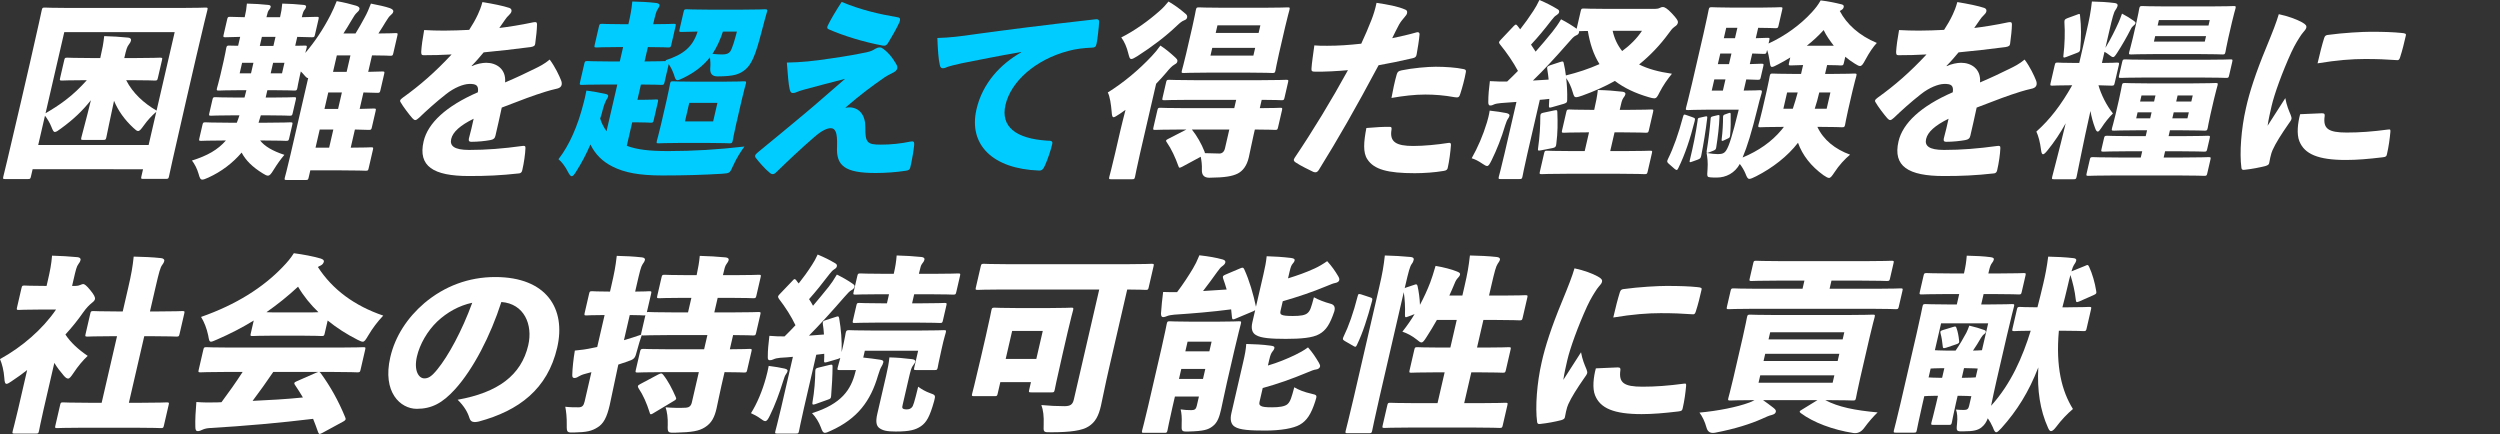 <?xml version="1.0" encoding="UTF-8"?><svg id="_レイヤー_1" xmlns="http://www.w3.org/2000/svg" width="186.972mm" height="32.456mm" viewBox="0 0 529.999 92.001"><rect x="0" y="0" width="529.999" height="92.001" fill="#333333" stroke="none"/><path d="M6.916,35.876l-.352,1.523c-.12.522-.17.561-.691.561H1.144c-.521,0-.552-.04-.432-.561.065-.28.839-3.287,3.763-15.953l1.833-7.937c1.841-7.977,2.474-11.063,2.539-11.344.12-.521.17-.561.691-.561.281,0,1.545.08,5.112.08h23.729c3.608,0,4.829-.08,5.149-.08.521,0,.552.04.432.561-.056.241-.857,3.367-2.338,9.781l-2.184,9.46c-2.924,12.667-3.548,15.714-3.603,15.954-.12.521-.169.562-.691.562h-4.77c-.481,0-.512-.04-.392-.562l.342-1.483H6.916ZM17.65,29.663c-.481,0-.512-.04-.392-.562.25-1.082.993-3.608,2.014-7.857-1.751,2.205-3.66,4.048-6.309,5.973-.681.521-1.058.761-1.339.761s-.438-.36-.743-1.122c-.357-.882-.854-1.684-1.347-2.325l-1.434,6.213h23.408l1.629-7.055c-1.005.882-1.86,1.804-2.63,2.887-.586.801-.879,1.202-1.24,1.202-.24,0-.546-.241-1.005-.681-1.816-1.684-3.185-3.568-4.088-5.732-.95,4.289-1.367,6.614-1.626,7.736-.12.521-.169.562-.691.562h-4.209ZM28.791,12.306c3.608,0,4.829-.08,5.109-.08.521,0,.552.04.441.521l-.87,3.768c-.12.521-.169.562-.691.562-.281,0-1.465-.08-5.072-.08h-.962c1.405,2.765,3.761,4.89,6.446,6.453l3.841-16.635H13.626l-3.97,17.196c1.437-.842,2.843-1.724,4.206-2.766,1.699-1.282,3.145-2.686,4.548-4.249h-.12c-3.608,0-4.829.08-5.109.08-.521,0-.552-.04-.432-.562l.87-3.768c.111-.481.16-.521.681-.521.281,0,1.465.08,5.072.08h1.884c.463-2.004.654-3.006.833-4.65,1.835.04,3.37.16,5.096.32.472.04.648.321.593.561-.093.401-.22.601-.503.962-.342.441-.503.962-.91,2.726l-.018.08h2.445Z" fill="#fff" stroke-width="0"/><path d="M50.911,7.817c-2.054.04-2.864.08-3.105.08-.481,0-.512-.04-.392-.562l.74-3.207c.12-.521.169-.561.651-.561.241,0,1.033.04,3.068.08.268-1.162.376-1.804.466-2.886,1.554.04,3.139.12,4.544.281.392.04.555.2.5.441-.055.241-.173.401-.339.601-.216.241-.33.561-.561,1.563h2.886c.268-1.162.367-1.764.466-2.886,1.554.04,3.138.12,4.544.281.432.04.555.2.499.441-.055.241-.182.441-.348.642-.166.2-.321.521-.552,1.523,2.094-.04,2.905-.08,3.145-.08.481,0,.512.04.392.561l-.74,3.207c-.12.521-.169.562-.651.562-.24,0-1.033-.04-3.108-.08l-.435,1.884c1.242,0,1.773-.04,1.973-.04.521,0,.552.04.432.561-.028.12-.141.441-.271,1.002,2.029-2.365,3.811-5.05,5.338-8.016.444-.882.916-1.884,1.326-2.967,1.428.241,3.059.641,4.107.962.484.16.799.36.715.721-.074.32-.231.481-.586.801-.306.281-.549.641-1.209,1.764-.475.842-1.039,1.724-1.604,2.606h2.566c.709-1.163,1.311-2.205,1.949-3.407.475-.842.907-1.844,1.317-2.926,1.609.32,2.987.601,4.026.962.475.2.789.401.706.761-.074.321-.271.481-.576.761-.296.241-.598.681-1.113,1.523-.389.641-.845,1.403-1.459,2.325h.08c2.485,0,3.266-.08,3.506-.08.521,0,.551.04.431.561l-.851,3.688c-.12.521-.169.561-.691.561-.241,0-.984-.08-3.469-.08h-.361l-.805,3.488c1.934-.04,2.744-.08,2.945-.08.522,0,.552.04.432.561l-.787,3.407c-.12.521-.169.562-.691.562-.2,0-.992-.04-2.907-.081l-.805,3.487c1.934-.04,2.744-.08,2.945-.08.521,0,.552.04.432.562l-.787,3.407c-.12.521-.169.561-.691.561-.2,0-.993-.04-2.908-.08l-.888,3.848c2.966,0,4.067-.08,4.307-.08.481,0,.512.04.401.521l-.907,3.928c-.111.482-.16.521-.641.521-.281,0-1.585-.08-5.392-.08h-6.334l-.342,1.483c-.12.521-.169.561-.651.561h-3.968c-.521,0-.551-.04-.431-.561.055-.241.394-1.363,1.19-4.81l3.748-16.234c-.249.04-.506-.241-.947-.762-.185-.241-.419-.441-.614-.641l-.185.802c-.379,1.643-.484,2.445-.54,2.686-.12.522-.169.561-.691.561-.28,0-1.384-.08-4.551-.08h-1.122l-.361,1.563h1.242c3.287,0,4.468-.08,4.708-.08.521,0,.552.04.432.562l-.657,2.846c-.111.481-.161.521-.681.521-.241,0-1.385-.08-4.671-.08h-1.403l-.481,1.563h1.804c3.447,0,4.668-.08,4.908-.08.522,0,.552.04.432.561l-.648,2.806c-.12.522-.169.562-.691.562-.241,0-1.425-.08-4.872-.08h-.601c.956,1.243,2.688,2.245,5.149,3.046-.706.802-1.536,1.964-2.304,3.207-.515.841-.799,1.203-1.2,1.203-.24,0-.604-.161-1.091-.481-2.21-1.363-3.61-2.766-4.473-4.409-1.922,2.244-4.302,4.048-7.034,5.291-.626.281-1.023.44-1.304.44-.401,0-.558-.36-.796-1.242-.311-1.082-.842-2.085-1.396-2.806,3.237-1.002,5.498-2.285,7.194-4.249h-.321c-3.407,0-4.628.08-4.908.08-.481,0-.512-.04-.392-.562l.648-2.806c.12-.521.17-.561.651-.561.28,0,1.464.08,4.871.08h1.764c.201-.521.401-1.042.562-1.563h-1.283c-3.287,0-4.427.08-4.708.08-.481,0-.512-.04-.401-.521l.657-2.846c.12-.521.169-.562.651-.562.281,0,1.384.08,4.671.08h1.483c.262-.962.336-1.283.401-1.563h-1.203c-3.167,0-4.308.08-4.588.08-.522,0-.552-.04-.432-.561.065-.281.32-1.042.7-2.686l.703-3.046c.379-1.643.475-2.405.54-2.686.12-.521.169-.561.691-.561.16,0,.672.04,1.835.04l.435-1.884ZM53.731,13.308h-2.405l-.518,2.245h2.405l.518-2.245ZM58.406,7.817h-2.886l-.444,1.924h2.886l.444-1.924ZM59.787,15.553l.518-2.245h-2.405l-.518,2.245h2.405ZM69.778,31.306l.889-3.848h-2.886l-.889,3.848h2.886ZM71.675,23.089l.805-3.487h-2.886l-.805,3.487h2.886ZM73.489,15.232l.805-3.488h-2.886l-.805,3.488h2.886Z" fill="#fff" stroke-width="0"/><path d="M100.02,14.03c.953-.481,2.251-.722,3.052-.722,2.164,0,4.264,1.323,4.008,4.169,2.177-.922,4.56-2.045,6.327-2.926.904-.441,1.986-.962,3.13-1.924,1.162,1.563,2.019,3.407,2.398,4.37.157.36.194.721.13,1.001-.083.361-.389.641-.857.762-.968.201-1.875.481-2.562.681-2.59.802-4.918,1.684-9.275,3.367-.441,2.084-.932,4.209-1.339,5.972-.12.521-.385.802-1.095.922-1.088.201-2.648.361-4.051.361-.401,0-.595-.201-.475-.722.318-1.203.765-2.966,1.003-4.169-2.849,1.403-4.416,2.805-4.758,4.289-.333,1.443.586,2.325,3.792,2.325,3.687,0,7.199-.281,11.297-.842.54-.08.672.04.651.481-.038,1.203-.321,3.127-.654,4.57-.071.481-.328.721-.657.762-3.99.441-6.903.561-10.671.561-7.576,0-10.822-2.085-9.61-7.336.898-3.888,4.777-7.496,11.505-10.421.222-1.483-.385-1.804-1.878-1.764-1.212.04-3.102.762-4.869,2.165-2.152,1.683-4.181,3.527-5.726,5.01-.355.32-.592.481-.792.481s-.373-.12-.629-.401c-.635-.722-1.961-2.445-2.5-3.407-.093-.12-.105-.241-.086-.321.047-.2.253-.401.589-.641,3.598-2.566,6.86-5.412,10.327-9.139-2.032.12-4.046.161-5.97.161-.401,0-.475-.201-.475-.722.068-1.163.296-2.846.623-4.61,1.384.08,2.778.12,4.221.12,1.804,0,3.626-.08,5.328-.16.691-1.082,1.274-2.044,1.832-3.247.309-.642.682-1.563.972-2.646,2.433.401,4.385.802,5.726,1.243.404.16.499.441.425.761-.055.241-.231.481-.487.722-.355.321-.58.601-.882,1.042-.419.601-.713,1.002-1.199,1.723,1.73-.2,4.597-.641,7.212-1.203.629-.12.762,0,.78.441-.018,1.123-.164,2.445-.383,4.089-.062.441-.259.601-.968.721-3.469.441-6.888.842-9.959,1.123-.882,1.042-1.548,1.844-2.541,2.846l.022.08Z" fill="#fff" stroke-width="0"/><path d="M132.879,30.906c2.14.802,4.671,1.122,8.76,1.122,5.291,0,10.616-.32,16.175-.962-.888,1.242-1.638,2.405-2.368,4.008-.741,1.643-.7,1.643-2.372,1.764-3.984.24-7.94.36-12.669.36-4.89,0-7.998-.601-10.547-1.884-2.084-1.042-3.657-2.565-4.689-4.69-.864,2.004-1.869,3.929-2.997,5.692-.398.681-.722,1.042-.962,1.042s-.456-.281-.736-.801c-.626-1.283-1.468-2.325-2.078-2.806,2.396-3.086,4.101-7.175,5.249-11.624.234-.842.447-1.764.675-2.927,1.326.161,2.825.441,3.932.682.533.12.746.24.672.561-.037.16-.124.36-.299.601-.185.28-.53,1.082-.756,1.884-.166.721-.382,1.483-.629,2.204.29,1.002.767,1.884,1.344,2.686l2.286-9.901h-2.766c-3.247,0-4.427.08-4.708.08-.521,0-.552-.04-.422-.601l.898-3.889c.12-.521.17-.561.691-.561.281,0,1.425.08,4.671.08h2.164l.703-3.046h-1.162c-3.086,0-4.187.08-4.428.08-.522,0-.552-.04-.432-.561l.898-3.888c.12-.521.169-.562.691-.562.241,0,1.304.08,4.391.08h1.162c.454-1.964.654-3.006.83-4.81,1.955.04,3.42.12,5.137.32.462.08.696.281.632.562-.056.24-.182.44-.367.721-.293.401-.481,1.042-.981,3.206,3.006,0,4.027-.08,4.307-.08.521,0,.552.04.432.562l-.897,3.888c-.12.521-.169.561-.691.561-.28,0-1.264-.08-4.27-.08l-.703,3.046c2.926,0,4.187-.08,4.588-.08l-.164-.16c3.815-1.243,5.779-2.806,6.818-6.093-2.294.04-3.145.08-3.385.08-.521,0-.552-.04-.432-.561l.851-3.688c.12-.521.17-.561.691-.561.281,0,1.384.08,4.631.08h7.135c3.367,0,4.508-.08,4.748-.08.521,0,.623.08.462.601-.274.842-.487,1.764-.731,2.646-1.175,4.57-1.937,7.175-3.041,8.658-.703.962-1.702,1.643-2.859,1.964-.897.241-2.128.361-3.851.361q-1.643,0-1.535-1.684c.074-.842.028-1.684-.055-2.365-1.409,1.764-3.176,3.167-5.529,4.329-.676.321-1.082.522-1.363.522-.401,0-.509-.401-.786-1.283-.296-.802-.651-1.523-1.073-2.124l-.879,3.808c-.13.561-.179.601-.7.601-.241,0-1.304-.08-4.31-.08l-.749,3.247h.922c1.844,0,2.744-.08,3.025-.08.481,0,.512.04.392.561l-.879,3.808c-.12.521-.17.561-.651.561-.281,0-1.144-.08-2.988-.08h-.922l-1.148,4.971ZM144.121,30.304c-3.086,0-4.147.08-4.428.08-.521,0-.552-.04-.432-.561.074-.321.385-1.323.886-3.488l1.175-5.091c.5-2.164.651-3.166.724-3.487.112-.481.16-.521.681-.521.281,0,1.304.08,4.391.08h6.093c3.126,0,4.187-.08,4.468-.08.521,0,.552.04.441.521-.065.281-.385,1.323-.885,3.487l-1.175,5.091c-.5,2.164-.661,3.207-.725,3.488-.12.521-.169.561-.691.561-.281,0-1.304-.08-4.431-.08h-6.093ZM151.189,25.735l.907-3.929h-5.973l-.907,3.929h5.973ZM153.259,6.694c-.54,1.643-1.221,3.207-2.214,4.73.823.08,1.535.12,2.096.12.842,0,1.369-.201,1.671-.641.419-.601.965-2.445,1.412-4.209h-2.966Z" fill="#0cf" stroke-width="0"/><path d="M175.905,12.426c3.687-.521,5.994-.961,8.06-1.403.638-.16.987-.281,1.6-.681.367-.201.586-.281.987-.281.281,0,.422.08.799.36.955.722,1.776,1.684,2.522,2.967.33.481.407.842.342,1.122-.093.401-.438.682-1.024.962-.537.24-1.19.641-1.656.922-2.819,1.964-5.041,3.607-8.344,6.453.419-.08.86-.08,1.1-.08,1.896.12,3.188,1.643,3.157,4.209-.037,3.287.431,3.687,3.277,3.687,2.245,0,4.344-.241,6.24-.641.759-.16.873.04.845.681-.08,1.042-.46,3.207-.811,4.73-.111.481-.318.681-.938.761-2.078.321-4.36.481-6.444.481-6.493,0-8.387-1.523-8.163-5.612.112-3.087-.385-3.888-1.347-3.888-.801,0-1.973.561-3.481,1.884-2.603,2.245-5.467,4.93-8.104,7.496-.216.24-.484.36-.724.36-.16,0-.342-.08-.515-.201-1.119-.882-2.473-2.485-3.089-3.287-.093-.12-.136-.281-.099-.441.047-.2.213-.401.558-.681,3.315-2.726,6.226-5.091,9.658-7.977,2.377-1.964,4.9-4.209,8.852-7.616-3.231.802-5.633,1.483-8.534,2.245-.808.201-1.295.401-1.603.521-.357.16-.577.24-.977.24s-.549-.401-.648-.841c-.241-1.043-.401-3.127-.588-5.612,2.935-.04,5.686-.32,9.093-.842ZM190.428,3.688c.423.08.5.441.231,1.082-.703,1.483-1.644,3.127-2.412,4.369-.253.401-.549.641-1.123.521-4.073-.761-8.336-2.085-11.429-3.447-.333-.12-.398-.361-.225-.762.693-1.443,1.918-3.447,2.97-5.051,4.02,1.684,7.785,2.565,11.987,3.287Z" fill="#0cf" stroke-width="0"/><path d="M216.512,11.023c-5.173.882-8.966,1.683-12.7,2.405-1.736.401-2.244.521-2.852.722-.447.2-.755.32-1.076.32-.281,0-.564-.161-.645-.681-.305-1.283-.425-3.367-.52-5.732,2.624-.08,4.684-.321,7.961-.802,6.087-.842,14.473-1.924,25.582-3.167.62-.08.756.201.753.561-.083,1.403-.315,3.447-.543,4.61-.117.681-.435.842-1.037.842-1.702.08-3.262.24-4.887.681-7.04,1.844-12.241,6.493-13.389,11.464-1.055,4.57,2.121,7.135,8.873,7.576.762,0,1.234.04,1.026.761-.324,1.403-1.036,3.447-1.585,4.61-.309.641-.552,1.002-1.224.962-9.777-.361-14.975-5.452-13.235-12.988,1.286-5.572,5.147-9.621,9.479-12.066l.018-.08Z" fill="#0cf" stroke-width="0"/><path d="M241.675,32.589c-.703,3.046-.984,4.61-1.039,4.85-.12.521-.169.561-.651.561h-4.369c-.521,0-.552-.04-.432-.561.065-.281.497-1.804,1.199-4.85l1.129-4.89c.277-1.203.706-2.886,1.098-4.409-.435.321-.91.641-1.335.922-.613.401-.99.641-1.19.641-.28,0-.358-.361-.413-1.163-.13-1.523-.373-3.247-.82-4.089,3.367-2.084,6.601-4.81,9.312-7.696.58-.601,1.246-1.403,1.841-2.245,1.116.722,2.155,1.603,3.115,2.485.357.361.561.522.478.882-.074.321-.173.401-.639.681-.505.281-1.095.922-1.711,1.684-.656.762-1.363,1.563-2.15,2.365l-3.424,14.831ZM251.196,2.806c.376.281.561.521.468.922-.065.281-.262.441-.57.562-.528.2-.922.521-1.641,1.203-2.214,2.124-5.137,4.369-8.335,6.413-.654.401-1.021.601-1.261.601-.361,0-.437-.361-.653-1.163-.306-1.282-.82-2.525-1.498-3.407,2.809-1.403,5.834-3.568,8.159-5.652.749-.642,1.298-1.283,1.856-1.964,1.307.761,2.373,1.523,3.475,2.485ZM250.435,27.458c-3.848,0-5.229.08-5.51.08-.481,0-.512-.04-.392-.561l.824-3.568c.12-.521.169-.561.651-.561.281,0,1.625.08,5.473.08h10.181l.407-1.764h-9.7c-3.808,0-5.189.08-5.47.08-.521,0-.551-.04-.431-.561l.749-3.247c.111-.481.16-.521.681-.521.281,0,1.625.081,5.433.081h13.869c3.808,0,5.189-.081,5.47-.081.481,0,.512.04.401.521l-.749,3.247c-.12.521-.169.561-.651.561-.241,0-1.304-.08-4.19-.08l-.407,1.764c2.926,0,4.067-.08,4.308-.08.48,0,.511.04.391.561l-.824,3.568c-.12.521-.17.561-.651.561-.241,0-1.344-.08-4.271-.08l-.259,1.122c-.49,2.125-.651,3.167-1.021,4.77-.417,1.804-1.268,2.886-2.359,3.447-1.131.561-2.639.842-6.015.882q-1.644,0-1.576-1.683c.04-1.042-.076-1.924-.243-2.766l-3.938,2.125c-.268.12-.407.2-.527.2s-.213-.12-.278-.361c-.604-1.724-1.513-3.688-2.42-4.97-.155-.201-.206-.321-.188-.401.037-.16.175-.241.493-.401l3.821-1.964h-1.083ZM267.899,1.643c3.527,0,4.748-.08,5.069-.08.481,0,.512.04.392.562-.065.281-.404,1.402-.913,3.607l-1.296,5.612c-.509,2.205-.688,3.327-.743,3.568-.12.521-.169.562-.651.562-.32,0-1.505-.08-5.032-.08h-8.658c-3.528,0-4.789.08-5.069.08-.521,0-.552-.04-.432-.562.065-.281.395-1.363.904-3.568l1.296-5.612c.509-2.205.679-3.287.753-3.607.12-.521.169-.562.691-.562.281,0,1.505.08,5.032.08h8.658ZM252.679,27.458c1.027,1.283,2.032,3.007,2.685,4.69.053.12.074.201.086.32,1.154.04,2.347.08,3.068.08.561,0,1.005-.361,1.172-1.082l.925-4.008h-7.937ZM256.619,11.785h9.099l.379-1.644h-9.099l-.379,1.644ZM266.828,6.975l.371-1.603h-9.099l-.37,1.603h9.099Z" fill="#fff" stroke-width="0"/><path d="M300.324,6.855c.389-.12.663.08.619.441-.105,1.323-.385,2.886-.611,4.209-.08.521-.287.721-.876.842-2.793.641-4.73,1.042-7.197,1.483-4.943,9.259-8.502,15.473-12.653,22.167-.379.601-.74.601-1.184.441-.971-.481-2.6-1.243-3.746-2.005-.385-.241-.521-.521-.219-.962,3.966-5.893,7.716-12.066,11.309-18.599-2.091.201-5.094.361-6.968.321-.641,0-.814-.12-.764-.682.068-1.162.398-3.287.608-4.89.824.081,1.545.081,2.747.081,2.405,0,4.646-.161,7.196-.441.799-1.724,1.48-3.287,2.168-5.051.392-1.002.799-2.245,1.073-3.608,2.362.36,4.483.722,6.12,1.443.404.161.41.481.336.802-.047.201-.231.481-.497.762-.45.561-.765.882-1.163,1.563-.552,1.002-.956,1.884-1.477,2.926,1.557-.32,3.672-.802,5.177-1.242ZM294.695,26.897c.32,0,.354.201.302.601-.441,2.605,1.008,3.447,4.616,3.447,2.285,0,5.115-.281,7.403-.641.379-.08.601,0,.589.401-.102,1.483-.374,3.528-.67,4.81-.062.441-.309.642-.888.722-1.878.321-4.159.481-6.124.481-5.772,0-8.633-.802-10.026-2.926-.99-1.443-.783-3.727-.227-6.654,1.761-.16,3.752-.28,5.026-.241ZM296.087,15.833c.179-.601.336-.761,1.055-.922,2.316-.481,5.467-.761,7.231-.761,2.004,0,4.332.16,5.822.481.382.08.693.12.545.762-.216,1.283-.759,3.287-1.157,4.49-.216.762-.435.842-1.209.721-2.193-.401-4.239-.561-6.204-.561-2.244,0-4.674.281-7.181.722.309-1.684.676-3.448,1.098-4.931Z" fill="#fff" stroke-width="0"/><path d="M315.238,25.935c.216-.761.422-1.483.573-2.485,1.215.12,2.723.36,3.527.521.534.12.728.32.672.561-.046.2-.133.401-.367.721-.176.241-.318.681-.546,1.323-.762,2.605-1.813,5.251-2.865,7.375-.444.882-.648,1.242-.969,1.242-.24,0-.555-.201-1.042-.521-.762-.521-1.44-.882-2.226-1.122,1.289-2.285,2.394-4.81,3.242-7.616ZM350.853,1.884c.441,0,.78-.08,1.008-.2.228-.12.447-.201.688-.201.32,0,.928.321,1.859,1.323,1.095,1.162,1.385,1.643,1.301,2.004-.093.401-.25.561-.725.882-.425.281-.777.762-1.304,1.483-1.699,2.325-3.771,4.53-6.189,6.494,1.831.922,4.128,1.563,6.961,1.964-.891,1.082-1.837,2.405-2.639,3.968-.453.922-.648,1.243-1.129,1.243-.241,0-.623-.08-1.147-.241-2.892-.842-5.238-1.964-7.18-3.447-2.072,1.163-4.397,2.205-6.845,3.086-.657.241-1.086.361-1.366.361-.401,0-.497-.281-.721-1.042-.355-1.243-.792-2.125-1.39-3.007.169,1.523.249,3.086.209,4.649,0,.522-.139.601-.706.802l-2.531.722c-.558.16-.669.12-.629-.401.021-.441.052-.922.074-1.363-.7.08-1.36.16-2.01.201l-2.629,11.384c-.731,3.167-.983,4.61-1.039,4.85-.12.522-.169.561-.691.561h-3.928c-.481,0-.512-.04-.392-.561.065-.28.468-1.683,1.2-4.85l2.526-10.943c-1.06.081-2.161.161-3.262.241-.53.04-1.28.16-1.557.32-.277.16-.488.201-.768.201s-.407-.321-.385-.762c.003-1.403.127-2.806.337-4.409,1.424.08,2.537.12,3.669.08.768-.721,1.545-1.483,2.282-2.245-1.008-1.884-2.359-3.848-3.826-5.652-.154-.201-.206-.321-.169-.481.028-.121.185-.281.401-.522l2.652-2.806c.256-.241.364-.36.525-.36.08,0,.182.08.335.281l.555.721c.968-1.242,1.847-2.445,2.782-3.888.505-.802.826-1.323,1.298-2.325,1.354.561,2.609,1.203,3.734,1.884.395.201.508.401.435.722-.055.24-.253.401-.54.601-.376.24-.583.44-1.042,1.042-1.545,2.004-2.828,3.568-4.37,5.211.33.481.651,1.002.98,1.483,1.196-1.363,2.402-2.765,3.528-4.169.616-.761,1.271-1.683,1.862-2.686,1.255.641,2.341,1.323,3.305,2.004l.861-3.728c.12-.521.17-.561.651-.561.281,0,1.505.08,5.112.08h9.981ZM330.736,13.148c.607-.2.718-.16.799.36.176.802.342,1.644.428,2.486,2.423-.601,4.804-1.363,7.129-2.405-1.322-2.085-2.05-4.49-2.469-7.015-.641,0-1.243,0-1.893.04.061.08.043.16.015.281-.074.321-.271.481-.67.641-.447.2-.879.681-1.594,1.523-2.668,3.047-5.289,5.893-7.503,8.017,1.141-.08,2.233-.12,3.333-.201-.065-.762-.179-1.483-.293-2.204-.08-.521.019-.601.635-.842l2.081-.681ZM329.489,23.409c.589-.12.659-.08.669.401.083,2.245.092,4.289-.223,6.694-.049.562-.176.762-.764.882l-2.476.481c-.629.12-.7.08-.629-.401.371-2.646.472-4.65.482-6.774.009-.561.117-.681.666-.802l2.275-.481ZM341.368,32.028h3.086c3.728,0,5.029-.08,5.31-.08.521,0,.552.04.432.561l-.889,3.848c-.12.521-.17.561-.691.561-.281,0-1.545-.08-5.272-.08h-11.143c-3.768,0-5.069.08-5.31.08-.521,0-.552-.04-.432-.561l.889-3.848c.12-.521.169-.561.69-.561.241,0,1.505.08,5.273.08h2.646l.916-3.968h-.481c-3.367,0-4.548.08-4.789.08-.521,0-.552-.04-.432-.562l.879-3.808c.12-.521.169-.561.69-.561.241,0,1.385.08,4.752.08h.48l.018-.08c.342-1.483.608-2.806.753-4.129,1.915.04,3.41.16,5.207.36.472.04.697.281.641.522-.065.28-.191.481-.416.761-.352.481-.479,1.203-.71,2.205l-.083.36h1.804c3.367,0,4.548-.08,4.829-.08.521,0,.552.04.432.561l-.879,3.808c-.12.521-.169.562-.691.562-.281,0-1.424-.08-4.791-.08h-1.804l-.916,3.968ZM341.883,6.534c.351,1.603,1.019,3.046,2.016,4.289,1.69-1.242,3.145-2.686,4.197-4.289h-6.212Z" fill="#fff" stroke-width="0"/><path d="M358.816,24.853c.555.201.586.241.447.842-.941,3.728-2.011,6.975-3.457,9.941-.145.281-.212.401-.373.401-.08,0-.222-.08-.425-.241l-1.233-1.082c-.398-.36-.41-.481-.169-1.002,1.197-2.405,2.261-5.452,3.177-8.899.179-.601.219-.601.774-.401l1.261.441ZM386.909,15.673h1.363c3.367,0,4.548-.08,4.829-.08.521,0,.552.04.432.561-.065.281-.358,1.203-.803,3.127l-.925,4.008c-.444,1.924-.586,2.887-.641,3.127-.12.521-.17.562-.691.562-.281,0-1.424-.081-4.791-.081h-.4c1.285,2.766,3.758,4.73,6.936,5.893-1.085.882-2.371,2.285-3.306,3.728-.555.842-.839,1.203-1.159,1.203-.281,0-.595-.2-1.153-.561-2.682-1.924-4.501-4.289-5.423-6.895-2.229,2.886-5.4,5.331-8.853,7.095-.725.361-1.172.562-1.452.562-.361,0-.527-.321-.854-1.163-.284-.682-.718-1.403-1.181-2.004-1.046,1.924-2.911,2.886-4.876,2.886-.441,0-.882,0-1.313-.04-.744-.08-.783-.08-.654-1.684.111-1.523-.028-2.485-.197-3.487,1.045.16,1.788.24,2.39.24.962,0,1.409-.2,1.797-.841.564-.882,1.228-2.886,2.622-8.578h-6.654c-2.525,0-3.586.08-4.067.08-.521,0-.551-.04-.431-.561.074-.321.524-1.924,1.246-5.051l2.443-10.582c.722-3.126,1.021-4.77,1.086-5.051.12-.521.169-.561.691-.561.481,0,1.505.08,4.03.08h6.574c2.284,0,3.586-.08,3.866-.08.521,0,.552.04.432.561l-.768,3.327c-.12.521-.17.561-.691.561-.281,0-1.465-.08-3.629-.08l-.509,2.204c1.613-.04,2.223-.08,2.423-.08.522,0,.552.04.432.562l-.148.641c3.496-1.603,6.818-4.008,9.241-6.694.756-.842,1.206-1.403,1.807-2.445,1.638.2,3.015.481,4.455.842.302.08.506.24.432.561-.065.281-.191.481-.558.681l-.277.161c1.445,2.766,4.087,5.211,7.855,6.774-.737.761-1.585,2.004-2.427,3.568-.493.922-.746,1.323-1.147,1.323-.281,0-.595-.201-1.123-.521-.699-.441-1.39-.922-1.991-1.444l-.296,1.283c-.12.521-.169.562-.691.562-.241,0-.863-.08-2.867-.08l-.435,1.884ZM361.329,24.732c.598-.16.66-.08.589.401-.302,2.526-.76,5.371-1.262,7.897-.102.441-.179.601-.706.802l-1.224.441c-.527.2-.598.16-.487-.32.697-2.846,1.274-5.692,1.653-8.378.031-.481.049-.562.549-.641l.888-.201ZM363.999,24.452c.469-.12.549-.12.528.321-.062,2.004-.349,4.289-.68,6.413-.061.441-.13.562-.616.762l-.925.36c-.447.201-.558.16-.487-.32.376-2.325.663-4.61.824-6.694.022-.441.04-.521.509-.641l.848-.201ZM363.433,16.836l-.546,2.365h2.365l.546-2.365h-2.365ZM364.701,11.344l-.518,2.245h2.365l.518-2.245h-2.365ZM366.386,24.011c.438-.16.509-.121.515.2.028,1.443.027,3.007-.124,4.53-.043.36-.111.481-.509.641l-.854.401c-.358.161-.469.12-.426-.24.219-1.644.297-3.367.3-4.77q.003-.361.312-.481l.786-.281ZM368.324,5.893h-2.365l-.508,2.204h2.365l.508-2.204ZM382.254,13.789c-1.733.04-2.343.08-2.544.08-.521,0-.552-.04-.432-.562l.259-1.122c-.842.521-1.674,1.002-2.537,1.443-.685.361-1.091.562-1.332.562-.361,0-.389-.401-.527-1.363-.105-.761-.281-1.563-.524-2.244l-.074.321c-.111.481-.16.521-.681.521-.201,0-.792-.04-2.387-.08l-.519,2.245c1.613-.04,2.223-.081,2.424-.081.521,0,.552.04.432.562l-.537,2.325c-.111.481-.16.521-.681.521-.201,0-.792-.04-2.387-.08l-.546,2.365h.12c2.244,0,2.945-.08,3.225-.08.521,0,.582.08.462.601-.329,1.082-.648,2.285-.832,3.087-1.302,5.291-2.227,8.257-3.205,10.582,3.37-1.403,6.139-3.327,8.245-5.852.166-.2.333-.401.509-.641h-.161c-3.327,0-4.508.081-4.829.081-.481,0-.511-.04-.391-.562.065-.281.358-1.203.802-3.127l.925-4.008c.444-1.924.577-2.846.642-3.127.12-.521.169-.561.65-.561.321,0,1.465.08,4.792.08h1.203l.435-1.884ZM380.076,23.049c.389-1.163.728-2.285,1.037-3.448h-2.245l-.796,3.448h2.004ZM388.769,9.701c-.801-1.043-1.563-2.085-2.157-3.327-1.079,1.203-2.301,2.325-3.574,3.327h5.732ZM387.251,23.049l.796-3.448h-2.365c-.269,1.163-.568,2.285-.956,3.448h2.525Z" fill="#fff" stroke-width="0"/><path d="M412.7,14.03c.953-.481,2.251-.722,3.053-.722,2.164,0,4.264,1.323,4.008,4.169,2.177-.922,4.56-2.045,6.327-2.926.904-.441,1.985-.962,3.129-1.924,1.163,1.563,2.019,3.407,2.398,4.37.157.36.194.721.13,1.001-.083.361-.389.641-.858.762-.968.201-1.875.481-2.562.681-2.59.802-4.918,1.684-9.275,3.367-.442,2.084-.932,4.209-1.339,5.972-.12.521-.385.802-1.095.922-1.088.201-2.649.361-4.052.361-.401,0-.595-.201-.475-.722.318-1.203.765-2.966,1.003-4.169-2.849,1.403-4.415,2.805-4.758,4.289-.334,1.443.585,2.325,3.792,2.325,3.687,0,7.2-.281,11.297-.842.54-.08.673.04.651.481-.037,1.203-.32,3.127-.654,4.57-.071.481-.327.721-.657.762-3.99.441-6.903.561-10.671.561-7.576,0-10.822-2.085-9.61-7.336.897-3.888,4.777-7.496,11.505-10.421.222-1.483-.385-1.804-1.878-1.764-1.212.04-3.102.762-4.869,2.165-2.152,1.683-4.181,3.527-5.726,5.01-.355.32-.592.481-.792.481s-.373-.12-.629-.401c-.635-.722-1.961-2.445-2.5-3.407-.093-.12-.105-.241-.086-.321.046-.2.252-.401.589-.641,3.598-2.566,6.86-5.412,10.327-9.139-2.032.12-4.045.161-5.969.161-.401,0-.475-.201-.475-.722.068-1.163.296-2.846.623-4.61,1.384.08,2.778.12,4.22.12,1.804,0,3.626-.08,5.328-.16.691-1.082,1.274-2.044,1.832-3.247.309-.642.682-1.563.972-2.646,2.433.401,4.385.802,5.726,1.243.403.16.499.441.425.761-.056.241-.232.481-.487.722-.355.321-.58.601-.882,1.042-.419.601-.713,1.002-1.199,1.723,1.73-.2,4.597-.641,7.212-1.203.629-.12.762,0,.78.441-.018,1.123-.164,2.445-.383,4.089-.062.441-.259.601-.968.721-3.469.441-6.888.842-9.96,1.123-.882,1.042-1.548,1.844-2.541,2.846l.022.08Z" fill="#fff" stroke-width="0"/><path d="M442.313,6.774c.638-2.765.913-4.129,1.169-6.453,1.915.04,3.139.12,4.816.32.472.04.697.281.632.562-.083.36-.277.681-.454.922-.352.481-.614,1.443-1.336,4.57l-.796,3.447c1.156-1.884,2.159-3.968,2.822-5.451.173-.401.441-1.043.697-1.804.931.481,1.773,1.002,2.494,1.523.274.2.407.32.361.521-.047.2-.194.321-.392.481-.247.201-.404.361-.626.802-.811,1.603-1.819,3.367-2.881,5.01-.429.642-.605.882-.845.882-.2,0-.443-.161-.851-.482-.305-.24-.65-.481-.974-.641l-.546,2.365c2.125,0,2.904-.08,3.145-.08.521,0,.552.04.432.561l-.87,3.768c-.12.521-.17.562-.691.562-.241,0-.913-.04-2.747-.08.548,1.964,1.757,4.369,3.07,5.972-.826.802-1.786,2.004-2.418,3.007-.37.561-.595.842-.796.842-.24,0-.416-.281-.607-.842-.422-1.123-.745-2.325-.949-3.528-1.598,7.095-2.699,12.908-2.93,13.91-.12.521-.17.561-.691.561h-4.048c-.521,0-.552-.04-.432-.561.203-.882,1.533-5.772,2.85-11.304-1.104,2.004-2.399,3.968-3.907,5.812-.392.481-.697.761-.897.761s-.336-.281-.407-.842c-.225-1.804-.579-3.046-1.008-3.968,2.877-2.565,5.224-5.612,7.598-9.82h-.24c-2.766,0-3.666.08-3.947.08-.481,0-.512-.04-.392-.562l.87-3.768c.12-.521.169-.561.651-.561.281,0,1.144.08,3.91.08h.641l1.518-6.574ZM440.269,3.126c.616-.24.666-.281.706.241.252,2.205.258,4.61.033,6.975-.05.562-.157.681-.725.882l-2.198.842c-.617.241-.719.16-.638-.36.269-2.205.358-4.85.207-6.975-.009-.481.028-.641.645-.882l1.97-.722ZM453.253,27.619c-3.527,0-4.788.08-5.069.08-.521,0-.552-.04-.422-.601.065-.281.33-1.082.737-2.846l.74-3.207c.416-1.804.522-2.606.596-2.927.111-.481.16-.521.681-.521.281,0,1.505.081,5.032.081h9.058c3.527,0,4.789-.081,5.07-.081.521,0,.552.04.441.521-.065.281-.339,1.123-.756,2.927l-.741,3.207c-.407,1.764-.521,2.606-.576,2.846-.13.562-.179.601-.7.601-.281,0-1.505-.08-5.032-.08h-2.285l-.287,1.243h3.007c3.687,0,5.029-.081,5.269-.081.521,0,.552.04.432.562l-.519,2.244c-.12.522-.17.562-.691.562-.24,0-1.545-.08-5.232-.08h-3.007l-.305,1.322h4.008c3.808,0,5.189-.08,5.47-.08.521,0,.552.04.432.561l-.657,2.846c-.12.522-.169.561-.691.561-.281,0-1.625-.08-5.433-.08h-13.548c-3.808,0-5.189.08-5.47.08-.521,0-.552-.04-.432-.561l.657-2.846c.12-.521.169-.561.691-.561.281,0,1.625.08,5.433.08h4.689l.305-1.322h-2.926c-3.688,0-4.989.08-5.229.08-.561,0-.592-.04-.471-.562l.518-2.244c.12-.521.169-.562.731-.562.241,0,1.504.081,5.192.081h2.926l.287-1.243h-1.924ZM454.873,16.435c-3.608,0-4.949.08-5.189.08-.521,0-.552-.04-.432-.561l.648-2.806c.12-.521.17-.561.691-.561.241,0,1.545.08,5.152.08h11.704c3.768,0,5.109-.08,5.39-.08.481,0,.512.04.392.561l-.648,2.806c-.12.521-.169.561-.651.561-.281,0-1.584-.08-5.352-.08h-11.704ZM468.373,1.363c3.568,0,4.829-.08,5.149-.08.481,0,.512.04.392.561-.065.281-.33,1.082-.747,2.886l-.778,3.367c-.416,1.804-.521,2.606-.586,2.886-.12.521-.169.561-.651.561-.32,0-1.545-.08-5.112-.08h-9.059c-3.567,0-4.829.08-5.149.08-.521,0-.551-.04-.431-.561.065-.281.33-1.082.746-2.886l.778-3.367c.417-1.804.521-2.605.586-2.886.12-.521.169-.561.691-.561.32,0,1.545.08,5.112.08h9.059ZM452.874,25.093h2.966l.296-1.283h-2.966l-.296,1.283ZM456.664,21.526l.296-1.283h-2.966l-.296,1.283h2.966ZM456.631,8.819h10.782l.268-1.162h-10.782l-.268,1.162ZM468.201,5.412l.268-1.163h-10.782l-.268,1.163h10.782ZM460.826,23.81l-.296,1.283h3.206l.296-1.283h-3.206ZM464.856,20.243h-3.206l-.296,1.283h3.206l.296-1.283Z" fill="#fff" stroke-width="0"/><path d="M488.038,4.73c.851.482.987.762.894,1.163-.092.401-.537.761-1.064,1.483-.555.842-1.295,1.964-2.094,3.687-1.943,4.249-3.618,8.899-4.201,11.424-.306,1.323-.629,2.726-.843,4.169,1.138-1.804,2.005-3.127,3.756-5.853.281,1.564.752,2.646,1.141,3.568.096.281.222.601.166.842-.065.281-.299.601-.592,1.002-1.561,2.245-2.757,4.129-3.42,5.612-.164.36-.306.802-.481,1.563-.102.441-.182.962-.238,1.203-.065.281-.263.441-.78.601-1.236.32-2.914.641-4.434.802-.459.08-.623-.08-.669-.401-.431-3.167-.039-8.337.96-12.667.719-3.287,2.11-7.576,4.275-12.787,1.465-3.567,2.153-5.331,2.69-7.135,2.063.441,3.758,1.082,4.933,1.723ZM492.244,24.011c.561,0,.635.2.583.601-.371,2.646.718,3.487,4.686,3.487,2.726,0,5.498-.2,8.766-.641.5-.08.512.04.481.521-.133,1.444-.343,3.047-.722,4.69-.111.482-.219.601-.959.682-3.05.361-5.42.561-7.745.561-5.892,0-8.772-1.243-9.866-3.968-.62-1.483-.336-3.929.161-5.733l4.616-.2ZM492.712,8.097c.151-.481.339-.601.678-.681,3.478-.481,7.533-.681,9.216-.681,2.926,0,4.792.08,6.438.241.983.08,1.076.2.993.561-.352,1.523-.703,3.046-1.243,4.69-.142.441-.33.562-.641.521-2.288-.16-4.153-.241-6.759-.241-2.765,0-5.947.241-10.073.922.49-2.124.957-3.968,1.391-5.331Z" fill="#fff" stroke-width="0"/><path d="M9.243,86.79c-.648,2.806-.919,4.329-.975,4.57-.12.521-.17.562-.691.562H3.128c-.521,0-.552-.04-.432-.562.065-.281.487-1.764,1.135-4.57l1.925-8.338c-1.077.842-2.134,1.604-3.173,2.286-.573.401-.95.641-1.19.641-.321,0-.429-.401-.475-1.242-.111-1.603-.499-3.046-.919-4.008,4.681-2.566,9.038-6.334,11.884-10.503h-3.447c-3.126,0-4.147.08-4.428.08-.481,0-.512-.04-.392-.561l.935-4.049c.12-.521.17-.561.651-.561.281,0,1.264.08,4.391.08h.281l.25-1.082c.49-2.125.765-3.488.91-5.332,1.915.04,3.57.161,5.417.321.472.04.688.32.632.562-.083.36-.219.601-.444.882-.401.521-.558,1.203-1.039,3.287l-.315,1.363h.721c.401,0,.74-.08,1.008-.201.179-.08.488-.2.608-.2.281,0,.697.28,1.538,1.323.78.962,1.061,1.483.969,1.884-.047.2-.182.441-.617.761-.592.482-1.163,1.042-1.875,2.045-1.082,1.563-2.374,3.167-3.768,4.69,1.095,1.684,2.716,3.167,4.726,4.53-.965.882-2.072,2.204-2.997,3.607-.546.802-.839,1.203-1.159,1.203-.281,0-.555-.2-.934-.641-.758-.882-1.437-1.764-1.985-2.686l-2.276,9.861ZM27.323,85.387h2.686c3.727,0,5.069-.08,5.31-.08.521,0,.552.04.441.521l-1.018,4.409c-.111.482-.161.521-.681.521-.241,0-1.545-.08-5.273-.08h-11.303c-3.768,0-5.069.08-5.35.08-.481,0-.512-.04-.401-.521l1.018-4.409c.111-.482.161-.521.641-.521.281,0,1.545.08,5.312.08h2.846l3.258-14.11h-1.203c-3.527,0-4.789.08-5.029.08-.521,0-.552-.04-.432-.562l.99-4.289c.12-.521.169-.561.691-.561.24,0,1.464.08,4.991.08h1.203l1.156-5.01c.666-2.886.947-4.449,1.166-6.614,1.955.04,3.981.12,5.819.32.471.04.727.321.672.562-.083.36-.22.601-.444.882-.401.521-.673,1.523-1.413,4.729l-1.185,5.131h1.804c3.527,0,4.789-.08,5.029-.08.521,0,.552.04.432.561l-.99,4.289c-.12.521-.169.562-.691.562-.241,0-1.465-.08-4.992-.08h-1.804l-3.258,14.11Z" fill="#fff" stroke-width="0"/><path d="M68.29,91.801c-.268.12-.407.2-.528.2s-.212-.12-.317-.361c-.36-1.042-.709-1.964-1.066-2.846-6.928.842-14.501,1.523-22.098,1.964-.53.04-1.088.201-1.406.361-.317.16-.626.281-.946.281-.361,0-.506-.241-.518-.882-.049-1.523.055-3.367.219-5.291,1.616.12,2.858.12,4.391.08l.931-.04c1.563-2.085,3.056-4.209,4.487-6.414h-3.727c-3.607,0-4.909.081-5.149.081-.521,0-.552-.04-.432-.562l.972-4.209c.12-.521.169-.561.691-.561.241,0,1.505.08,5.112.08h22.888c3.648,0,4.908-.08,5.189-.08.521,0,.552.04.432.561l-.972,4.209c-.12.521-.169.562-.691.562-.281,0-1.505-.081-5.152-.081h-2.886c.111.04.204.161.327.321,1.976,2.726,3.687,5.733,5.148,9.3.188.401.102.601-.403.882l-4.493,2.445ZM68.838,70.676c-.12.521-.17.562-.691.562-.241,0-1.264-.08-4.391-.08h-5.772c-3.086,0-4.147.08-4.388.08-.521,0-.551-.04-.432-.562l.63-2.726c-2.476,1.523-5.066,2.846-7.74,4.009-.666.28-1.073.481-1.314.481-.401,0-.429-.401-.608-1.363-.308-1.443-.835-2.806-1.507-3.888,7.455-2.606,13.147-6.253,17.264-10.542,1.051-1.082,1.718-1.884,2.409-2.966,2.06.281,4.02.641,5.673,1.122.484.16.759.361.684.682-.065.28-.259.601-.666.802-.219.08-.407.2-.595.32,3.098,4.811,7.834,8.258,13.855,10.302-1.218,1.282-2.254,2.646-3.176,4.209-.583.962-.786,1.323-1.187,1.323-.24,0-.564-.161-1.069-.401-2.297-1.163-4.427-2.525-6.351-4.089l-.63,2.726ZM57.931,78.853c-1.403,2.085-2.877,4.129-4.382,6.133,3.525-.16,7.098-.36,10.669-.722-.519-.882-1.076-1.764-1.674-2.645-.123-.161-.176-.281-.148-.401.037-.161.225-.281.533-.401l4.104-1.804c.179-.08.308-.12.438-.161h-9.54ZM64.895,66.227c1.122,0,1.964,0,2.614-.04-1.674-1.603-3.141-3.407-4.322-5.411-2.097,1.964-4.357,3.768-6.701,5.411.632.04,1.514.04,2.636.04h5.772Z" fill="#fff" stroke-width="0"/><path d="M111.994,73.161c.999-4.329-.86-8.779-5.707-9.139-2.298,7.175-5.98,14.27-9.798,18.479-2.689,2.966-4.971,4.169-8.137,4.169-3.447,0-7.331-3.488-5.61-10.943,1.027-4.45,3.617-8.378,7.216-11.464,4.28-3.608,9.414-5.532,15.026-5.532,10.903,0,15.039,6.735,13.143,14.952-2.036,8.819-8.142,13.388-16.605,15.673-.339.08-.629.12-.869.12-.561,0-.947-.241-1.129-.842-.364-1.203-1.101-2.525-2.509-3.888,8.488-1.523,13.49-5.131,14.98-11.584ZM92.708,68.151c-2.106,2.004-3.725,4.85-4.317,7.415-.694,3.007.37,4.65,1.572,4.65.802,0,1.476-.32,2.769-1.924,2.291-2.806,5.196-8.097,7.386-14.11-2.824.601-5.362,2.045-7.41,3.969Z" fill="#fff" stroke-width="0"/><path d="M141.784,71.037c-3.808,0-5.149.08-5.43.08-.12,0-.16,0-.311-.04-.352,1.002-.682,2.085-.99,3.247-.429,1.684-.537,1.804-2.06,2.325-.607.2-1.255.401-1.912.641-.922,4.169-1.32,6.414-1.829,8.618-.593,2.565-1.308,3.928-2.566,4.69-1.178.762-2.326,1.042-4.9,1.082-1.572.04-1.653.04-1.634-1.603.031-1.523-.126-2.926-.314-3.848.974.12,1.936.12,2.778.12.802,0,1.116-.32,1.329-1.242l1.434-6.213c-.468.12-.897.241-1.325.36-.639.161-1.135.401-1.462.601-.287.201-.586.281-.826.281-.321,0-.475-.201-.444-.682.034-1.363.228-3.247.543-5.131,1.311-.12,2.51-.281,3.947-.601.249-.04.508-.12.798-.16l1.564-6.774c-2.686,0-3.546.08-3.826.08-.481,0-.512-.04-.392-.562l.925-4.008c.12-.521.169-.561.651-.561.281,0,1.104.08,3.789.08l.259-1.123c.638-2.766.913-4.128,1.17-6.453,1.914.04,3.499.12,5.337.32.472.04.697.281.641.522-.093.401-.309.641-.494.922-.37.562-.583,1.483-1.304,4.61l-.277,1.203c2.004,0,2.744-.08,2.944-.08.521,0,.552.04.432.561l-.898,3.888c.09-.04.21-.04.37-.04.281,0,1.585.08,5.393.08h2.966l.713-3.086h-1.683c-3.568,0-4.829.08-5.109.08-.521,0-.552-.04-.432-.561l.889-3.848c.12-.521.169-.561.691-.561.281,0,1.505.08,5.072.08h1.683c.349-1.683.531-2.645.663-4.088,1.915.04,3.691.16,5.458.32.512.04.737.281.672.561-.083.361-.299.601-.484.882-.293.401-.404.882-.737,2.325h2.405c3.608,0,4.868-.08,5.149-.08.521,0,.551.04.431.561l-.888,3.848c-.12.521-.169.561-.691.561-.281,0-1.505-.08-5.112-.08h-2.405l-.713,3.086h3.888c3.808,0,5.149-.08,5.43-.08.521,0,.552.04.432.561l-.888,3.849c-.12.521-.169.561-.691.561-.24,0-1.304-.08-4.19-.08l-.694,3.007c2.846,0,3.947-.08,4.147-.08.521,0,.552.04.432.562l-.898,3.888c-.12.521-.169.561-.691.561-.201,0-1.264-.08-4.11-.08l-.657,2.846c-.444,1.924-.762,3.648-1.04,4.85-.407,1.764-.993,3.086-2.489,4.008-1.218.762-2.646,1.042-6.191,1.123-1.613.04-1.733.04-1.665-1.644.053-1.443-.144-2.846-.462-3.728,1.495.12,2.969.161,4.351.08.61-.04,1.045-.361,1.212-1.083l1.49-6.453h-7.576c-3.768,0-5.109.08-5.35.08-.521,0-.552-.04-.432-.561l.889-3.849c.12-.521.179-.601.7-.601.241,0,1.545.08,5.313.08h7.576l.694-3.007h-8.177ZM132.275,72.119c1.205-.36,2.411-.721,3.635-1.162-.022-.08.006-.201.052-.401l.861-3.728c-.089.04-.209.04-.41.04s-.904-.08-2.907-.08l-1.231,5.331ZM139.578,79.375c.269-.121.447-.201.568-.201.16,0,.302.08.456.281,1.026,1.283,1.911,3.007,2.645,4.69.188.401.151.562-.444.882l-4.28,2.565c-.237.16-.416.24-.536.24s-.213-.12-.268-.401c-.629-1.964-1.332-3.607-2.373-5.171-.083-.16-.136-.281-.108-.401.037-.16.185-.281.502-.441l3.839-2.044Z" fill="#fff" stroke-width="0"/><path d="M162.388,80.056c.226-.802.392-1.523.574-2.485,1.246.161,2.522.361,3.358.562.533.12.688.32.641.521-.056.241-.142.441-.367.722-.166.2-.385.802-.574,1.443-.792,2.565-1.746,5.131-2.797,7.255-.385.802-.638,1.203-.999,1.203-.241,0-.555-.2-1.033-.561-.58-.441-1.44-.882-1.985-1.122,1.264-2.004,2.405-4.69,3.183-7.536ZM178.029,78.452c-.521,0-.552-.04-.432-.561.056-.241.179-.601.543-2.005-.139.08-.268.121-.487.201l-2.323.681c-.598.161-.659.08-.619-.441.022-.441.043-.882.025-1.323-.54.08-1.11.12-1.689.2l-2.61,11.304c-.731,3.166-.984,4.61-1.049,4.89-.111.481-.16.521-.681.521h-3.928c-.481,0-.512-.04-.401-.521.074-.321.478-1.724,1.209-4.89l2.508-10.863c-.86.08-1.721.16-2.652.201-.53.04-1.119.16-1.437.32-.318.161-.568.201-.848.201-.321,0-.416-.281-.386-.761-.006-1.363.13-2.646.337-4.41,1.295.12,2.217.12,3.219.12.778-.761,1.563-1.563,2.31-2.365-.888-1.884-2.128-3.808-3.514-5.612-.145-.241-.198-.361-.16-.521.028-.12.144-.281.352-.481l2.642-2.766c.226-.281.374-.401.534-.401.08,0,.182.08.336.281.154.201.299.441.493.641.959-1.203,1.955-2.565,2.841-3.968.429-.641.777-1.283,1.181-2.164,1.424.601,2.506,1.123,3.632,1.804.394.201.508.401.434.722-.055.24-.262.441-.54.601-.376.24-.592.481-1.042,1.042-1.554,2.045-2.846,3.648-4.308,5.291.299.441.589.922.839,1.403,1.156-1.363,2.272-2.726,3.34-4.048.567-.721,1.055-1.443,1.714-2.566,1.295.642,2.288,1.203,3.324,1.924.376.281.478.36.413.641-.074.32-.29.561-.608.721-.456.241-.789.641-1.545,1.483-2.677,3.087-5.307,5.973-7.5,8.178,1.261-.08,2.121-.16,3.182-.241-.055-.802-.12-1.563-.244-2.245-.04-.521.068-.641.626-.802l2.121-.681c.527-.201.638-.16.728.32.394,2.285.591,4.73.517,7.136l.435-1.884c.268-1.163.346-1.844.411-2.125.12-.521.188-.641.709-.641.281,0,1.545.08,5.193.08h9.66c3.648,0,4.949-.08,5.269-.08.481,0,.512.04.392.562-.056.24-.293.922-.506,1.844l-.352,1.523c-.713,3.086-.771,3.688-.836,3.968-.12.521-.169.561-.651.561h-3.888c-.521,0-.552-.04-.432-.561l.814-3.528h-11.303l-.333,1.443c1.255.12,2.42.281,3.505.441.583.08.827.24.753.561-.083.36-.238.681-.422.961-.185.281-.404.882-.706,1.844-1.561,5.371-4.314,9.139-9.997,11.705-.586.281-.983.441-1.264.441-.361,0-.567-.321-.854-1.163-.422-1.122-1.063-2.164-1.872-3.006,6.306-1.964,8.252-5.011,9.174-8.658.037-.161.074-.321.151-.482h-3.447ZM172.876,85.668c-.608.201-.709.12-.629-.401.407-2.285.589-4.81.595-6.574,0-.521.148-.642.697-.762l2.294-.562c.589-.12.67-.12.67.401-.007,1.764-.14,4.249-.303,6.173-.04.521-.139.601-.746.802l-2.578.922ZM188.475,62.378h-1.844c-3.688,0-4.989.08-5.229.08-.522,0-.552-.04-.432-.562l.778-3.367c.12-.521.169-.561.691-.561.241,0,1.505.08,5.193.08h1.844c.37-1.604.512-2.565.617-3.889,1.915.04,3.531.16,5.257.321.472.04.696.281.641.521-.083.361-.268.641-.484.882-.283.36-.367.721-.654,1.964l-.046.201h3.046c3.648,0,4.949-.08,5.229-.08.521,0,.552.04.432.561l-.778,3.367c-.12.521-.169.562-.69.562-.281,0-1.545-.08-5.193-.08h-3.046l-.444,1.924h1.924c3.447,0,4.668-.08,4.948-.08.481,0,.512.04.401.521l-.731,3.167c-.12.521-.169.561-.651.561-.281,0-1.465-.08-4.912-.08h-8.177c-3.487,0-4.668.08-4.948.08-.481,0-.512-.04-.392-.561l.731-3.167c.111-.481.16-.521.641-.521.281,0,1.425.08,4.912.08h.922l.444-1.924ZM191.377,85.748c-.102.441-.157.682.006.842.133.12.395.201.836.201.521,0,.839-.16,1.104-.441.265-.281.503-.962,1.329-4.369.753.561,1.643,1.043,2.421,1.323,1.261.44,1.292.481.965,1.724-.937,3.367-1.647,4.529-2.794,5.331-1.138.762-2.343,1.123-5.35,1.123-1.883,0-2.759-.201-3.512-.761-.61-.482-.767-1.363-.397-2.967l1.879-8.137c.37-1.603.562-2.606.688-3.849,1.674.04,3.05.161,4.686.361.552.04.867.24.802.521-.092.401-.33.561-.592,1.001-.262.441-.376.762-.848,2.806l-1.221,5.291Z" fill="#fff" stroke-width="0"/><path d="M212.068,81.018l-.564,2.445c-.112.481-.161.521-.681.521h-4.289c-.521,0-.552-.04-.441-.521.074-.32.432-1.523,1.857-7.696l1.027-4.449c.907-3.929,1.132-5.251,1.197-5.532.12-.521.169-.561.691-.561.32,0,1.425.08,4.631.08h6.935c3.206,0,4.347-.08,4.668-.08.481,0,.512.04.392.561-.055.241-.441,1.564-1.145,4.61l-1.11,4.81c-1.37,5.933-1.567,7.135-1.632,7.416-.12.521-.169.561-.651.561h-4.289c-.561,0-.592-.04-.472-.561l.37-1.604h-6.493ZM212.193,61.377c-3.407,0-4.627.08-4.868.08-.522,0-.552-.04-.441-.521l1.027-4.449c.12-.521.169-.562.691-.562.241,0,1.425.08,4.832.08h25.813c3.407,0,4.628-.08,4.868-.08.521,0,.552.04.432.562l-1.027,4.449c-.111.481-.16.521-.681.521-.2,0-1.184-.08-3.87-.08l-3.813,16.515c-.981,4.249-1.351,6.373-1.768,8.177-.472,2.045-1.147,3.407-2.603,4.329-1.326.882-3.894,1.242-7.943,1.242-1.643,0-1.653.04-1.584-1.643.068-1.684-.09-3.086-.49-4.129,1.646.16,3.352.241,4.875.241,1.242,0,1.758-.321,2.008-1.403l5.386-23.329h-20.844ZM219.7,76.087l1.369-5.932h-6.493l-1.369,5.932h6.493Z" fill="#fff" stroke-width="0"/><path d="M249.082,84.064l-.518,2.245c-.703,3.046-.994,4.65-1.049,4.89-.12.521-.17.561-.691.561h-4.289c-.481,0-.512-.04-.392-.561.065-.281.506-1.844,1.228-4.97l2.888-12.507c.722-3.126,1.012-4.73,1.085-5.051.12-.521.169-.561.651-.561.32,0,1.344.08,4.39.08h5.852c3.006,0,4.107-.08,4.388-.08.521,0,.551.04.431.561-.065.281-.58,2.165-1.348,5.491l-1.61,6.975c-.454,1.964-.892,4.208-1.216,5.611-.361,1.563-.737,2.846-1.844,3.648-.879.681-1.835,1.002-5.02,1.082-1.532.04-1.563,0-1.504-1.644.055-1.282-.012-2.205-.219-3.046.853.12,1.406.16,2.287.16.722,0,.978-.241,1.135-.922l.454-1.964h-5.091ZM266.097,65.746c-.099.08-.188.12-.327.2l-3.818,1.603c-.536.24-.737.24-.777-.281-.071-.562-.102-1.122-.173-1.684-3.968.521-8.3.882-12.043,1.122-.571.04-1.239.161-1.598.321-.308.12-.487.201-.767.201-.32,0-.465-.241-.465-.762.092-1.443.263-3.046.454-4.57.953.04,1.995.04,2.956.04,1.32-1.724,2.575-3.688,3.361-5.011.524-.882.824-1.483,1.369-2.806,2.069.241,3.457.481,4.927.882.414.12.648.321.574.641-.074.321-.33.561-.666.802-.287.201-.552.481-1.088,1.242-.829,1.163-1.943,2.686-2.97,4.009,1.671-.12,3.333-.201,5.005-.32-.216-.802-.481-1.564-.746-2.325-.13-.481-.061-.601.515-.842l3.111-1.322c.537-.241.678-.161.866.24,1.066,2.325,1.914,5.251,2.466,7.897l1.582-6.854c.379-1.644.562-2.606.688-3.849,1.635.04,3.45.161,5.128.361.623.08.866.241.802.521-.074.32-.231.481-.398.682-.274.32-.429.641-.688,1.764l-.315,1.362c2.072-.641,3.774-1.242,5.612-2.084.894-.401,1.826-.962,2.686-1.563,1.023,1.123,1.683,2.085,2.346,3.207.228.401.262.601.207.841-.065.281-.392.481-.771.562-.46.08-1.076.32-2.01.721-2.883,1.203-6.01,2.245-9.189,3.167l-.454,1.964c-.12.521-.095.761.268.922.364.16.987.24,2.31.24,1.683,0,2.642-.16,3.154-.641.552-.481.749-1.163,1.329-3.327.922.521,2.285,1.042,3.493,1.363q1.218.281.824,1.643c-.892,2.646-1.727,4.009-3.195,4.811-1.387.802-3.959,1.002-7.086,1.002-3.086,0-5.294-.16-6.308-.802-.821-.441-1.088-1.363-.783-2.686l.601-2.605ZM255.524,78.212h-5.091l-.49,2.125h5.09l.491-2.125ZM256.856,72.44h-5.091l-.472,2.044h5.091l.472-2.044ZM268.797,77.491c2.063-.601,3.922-1.363,5.769-2.245.904-.441,1.816-.922,2.734-1.603.984,1.122,1.634,2.124,2.297,3.247.228.401.302.601.247.842-.074.32-.45.561-.861.601s-1.026.281-1.961.681c-3.281,1.363-6.118,2.365-9.327,3.247l-.666,2.886c-.12.521-.046.722.308.922.355.201.977.281,2.341.281,1.443,0,2.722-.16,3.284-.681.61-.561.845-1.403,1.425-3.568.913.561,2.164,1.042,3.613,1.363,1.258.281,1.249.321.823,1.644-.861,2.686-1.786,4.089-3.263,4.93-1.338.762-3.974,1.242-7.341,1.242-3.126,0-5.383-.12-6.428-.802-.811-.481-1.061-1.483-.746-2.846l2.517-10.903c.38-1.644.562-2.606.639-3.808,1.674.04,3.5.121,5.207.361.583.08.836.2.762.521-.074.32-.241.521-.407.722-.234.32-.41.561-.679,1.724l-.287,1.242Z" fill="#fff" stroke-width="0"/><path d="M290.414,63.02c.524.16.586.241.466.761-.953,3.608-1.955,6.734-3.189,9.3-.241.521-.32.521-.746.281l-1.875-1.082c-.456-.281-.459-.441-.228-.922,1.061-2.165,2.088-5.051,2.974-8.538.13-.561.25-.561.774-.401l1.825.601ZM298.529,67.108c-.576.241-.687.201-.678-.36.068-1.683-.033-3.327-.252-4.81l-5.136,22.247c-1.009,4.369-1.493,6.815-1.558,7.095-.12.522-.169.561-.691.561h-4.53c-.481,0-.511-.04-.391-.561.065-.28.709-2.726,1.709-7.054l5.414-23.45c.666-2.886.91-4.289,1.167-6.614,1.915.04,3.69.16,5.497.321.472.04.696.281.632.561-.074.32-.179.601-.404.882-.401.521-.672,1.523-1.412,4.73l-.102.441c.098-.08.228-.12.357-.16l1.564-.521c.576-.24.718-.16.817.281.253,1.163.45,2.566.496,3.929.842-1.563,1.573-3.167,2.174-4.73.324-.882.694-1.964,1.135-3.527,1.699.281,3.511.761,4.461,1.162.555.201.79.401.734.642-.074.32-.182.44-.398.681-.364.36-.576.761-.777,1.282-.355.842-.709,1.684-1.104,2.525h2.766l.435-1.884c.666-2.886.891-4.209,1.166-6.614,1.915.04,3.9.12,5.698.321.472.04.737.281.672.561-.074.32-.299.601-.484.882-.37.562-.632,1.523-1.372,4.73l-.463,2.004h2.765c3.447,0,4.668-.08,4.908-.08.521,0,.552.04.432.562l-.972,4.209c-.12.521-.17.561-.691.561-.24,0-1.424-.08-4.872-.08h-2.765l-1.351,5.852h1.603c3.527,0,4.788-.08,5.069-.08.521,0,.552.04.432.561l-.99,4.289c-.12.522-.169.562-.691.562-.281,0-1.505-.08-5.032-.08h-1.603l-1.509,6.533h3.247c3.807,0,5.189-.08,5.47-.08.521,0,.551.04.431.561l-.972,4.209c-.12.521-.169.562-.691.562-.281,0-1.625-.081-5.433-.081h-13.428c-3.848,0-5.229.081-5.47.081-.521,0-.552-.04-.432-.562l.972-4.209c.12-.521.169-.561.69-.561.241,0,1.585.08,5.433.08h4.53l1.508-6.533h-1.924c-3.568,0-4.829.08-5.109.08-.481,0-.512-.04-.392-.562l.99-4.289c.12-.521.169-.561.651-.561.281,0,1.504.08,5.072.08h1.924l1.351-5.852h-4.209c-.738,1.283-1.465,2.525-2.205,3.648-.506.802-.781,1.123-1.061,1.123-.241,0-.515-.201-.984-.601-.947-.761-2.05-1.363-3.058-1.683.91-1.163,1.798-2.405,2.585-3.728l-1.364.521Z" fill="#fff" stroke-width="0"/><path d="M338.73,58.61c.851.481.987.762.894,1.163s-.537.761-1.064,1.483c-.555.842-1.295,1.964-2.094,3.687-1.943,4.249-3.618,8.899-4.201,11.424-.305,1.323-.629,2.726-.843,4.169,1.138-1.804,2.005-3.127,3.756-5.853.281,1.564.752,2.646,1.141,3.568.096.281.222.601.166.842-.065.281-.299.601-.592,1.002-1.561,2.245-2.757,4.129-3.42,5.612-.164.36-.306.802-.481,1.563-.102.441-.182.962-.238,1.203-.065.281-.262.441-.78.601-1.236.32-2.914.641-4.434.802-.459.08-.623-.08-.669-.401-.431-3.167-.039-8.337.96-12.667.719-3.287,2.11-7.576,4.275-12.787,1.465-3.567,2.153-5.331,2.69-7.135,2.063.441,3.758,1.082,4.933,1.723ZM342.936,77.891c.561,0,.635.2.583.601-.371,2.646.718,3.487,4.686,3.487,2.726,0,5.498-.2,8.766-.641.5-.08.512.04.481.521-.133,1.444-.342,3.047-.722,4.69-.112.482-.219.601-.959.682-3.05.361-5.42.561-7.745.561-5.892,0-8.772-1.243-9.866-3.968-.62-1.484-.336-3.929.161-5.733l4.616-.2ZM343.404,61.978c.151-.481.339-.601.678-.681,3.478-.481,7.533-.681,9.216-.681,2.926,0,4.792.08,6.438.241.983.08,1.076.2.993.561-.352,1.523-.703,3.046-1.243,4.69-.142.441-.33.562-.641.521-2.287-.16-4.153-.241-6.759-.241-2.765,0-5.948.241-10.073.922.49-2.125.957-3.968,1.391-5.331Z" fill="#fff" stroke-width="0"/><path d="M373.761,84.826c.762.521,1.443,1.042,2.225,1.643.438.361.552.562.488.842-.074.32-.321.521-.919.681-.549.12-1.135.401-2.029.802-2.325,1.042-5.661,2.125-9.855,2.926q-1.516.32-1.883-1.042c-.367-1.363-.95-2.485-1.504-3.207,3.931-.361,7.964-1.163,10.551-2.125.389-.12.755-.32,1.123-.521-3.527,0-4.829.08-5.109.08-.522,0-.552-.04-.441-.522.074-.32.45-1.603,1.052-4.209l2.008-8.699c.601-2.606.826-3.928.891-4.209.12-.521.169-.562.691-.562.281,0,1.665.08,5.513.08h14.871c3.848,0,5.229-.08,5.55-.08.521,0,.552.04.432.562-.055.24-.45,1.603-1.051,4.209l-2.008,8.699c-.601,2.605-.827,3.929-.892,4.209-.111.481-.16.522-.682.522-.32,0-1.664-.08-5.513-.08h-.32c2.824,1.483,6.274,2.164,11.102,2.605-.875.842-1.847,1.924-2.843,3.288q-.938,1.282-2.294,1.082c-4.372-.681-8.5-2.245-11.134-4.209-.172-.12-.265-.241-.237-.361.028-.12.216-.241.493-.401l3.269-2.004h-11.544ZM387.87,61.216h10.061c3.487,0,4.708-.08,4.948-.08.521,0,.552.04.432.561l-.759,3.287c-.12.521-.169.562-.691.562-.24,0-1.424-.08-4.911-.08h-25.453c-3.487,0-4.668.08-4.949.08-.521,0-.551-.04-.431-.562l.759-3.287c.12-.521.169-.561.691-.561.281,0,1.425.08,4.912.08h9.66l.398-1.724h-5.692c-3.848,0-5.229.08-5.51.08-.481,0-.512-.04-.392-.562l.741-3.207c.111-.481.16-.521.641-.521.281,0,1.625.08,5.473.08h17.677c3.848,0,5.269-.08,5.51-.08.521,0,.551.04.441.521l-.741,3.207c-.12.522-.169.562-.691.562-.24,0-1.625-.08-5.473-.08h-6.253l-.398,1.724ZM373.17,79.575l-.361,1.564h15.712l.361-1.564h-15.712ZM374.225,75.005l-.352,1.523h15.712l.352-1.523h-15.712ZM390.992,70.436h-15.712l-.352,1.523h15.712l.352-1.523Z" fill="#fff" stroke-width="0"/><path d="M438.508,65.144c3.086,0,4.107-.08,4.347-.08.521,0,.552.04.432.561l-.925,4.009c-.12.521-.169.561-.691.561-.241,0-1.224-.08-4.31-.08h-.882c-.685,7.656.616,12.787,2.983,16.595-1.193,1.002-2.46,2.325-3.565,3.808-.459.601-.804.882-1.085.882-.241,0-.426-.241-.635-.722-1.674-3.688-2.327-7.977-2.058-12.787-1.995,5.171-4.534,9.219-7.821,12.867-.53.562-.845.882-1.086.882-.281,0-.478-.361-.721-1.042-.315-.721-.688-1.363-1.079-1.924-.314.842-.685,1.403-1.326,1.924-.74.601-1.718.842-3.682.842-1.653.04-1.693.04-1.514-1.603.145-1.322.025-2.365-.227-3.006.511.04.943.08,1.665.08s.968-.201,1.125-.882l.472-2.045h-.2c-.2,0-.743-.08-2.387-.08h-.32l-.38,1.643c-.564,2.445-.78,3.728-.835,3.968-.121.521-.17.561-.651.561h-3.247c-.521,0-.552-.04-.431-.561.065-.281.431-1.523.996-3.968l.379-1.643h-.36c-1.603,0-2.183.08-2.423.08h-.12l-.407,1.764c-.778,3.367-1.113,5.171-1.178,5.452-.111.481-.161.521-.641.521h-3.808c-.481,0-.511-.04-.4-.521.074-.321.57-2.125,1.394-5.692l3.406-14.751c.824-3.568,1.179-5.452,1.244-5.732.12-.521.169-.561.65-.561.281,0,1.465.08,4.952.08h1.683l.509-2.204h-2.726c-3.648,0-4.949.08-5.189.08-.522,0-.552-.04-.432-.561l.786-3.407c.12-.522.169-.562.691-.562.241,0,1.505.08,5.153.08h2.726c.342-1.483.484-2.445.59-3.768,1.914.04,3.619.12,5.096.321.543.08.706.241.641.521-.056.241-.191.481-.417.761-.234.321-.389.641-.638,1.724l-.102.441h2.245c3.648,0,4.948-.08,5.229-.08.481,0,.512.04.392.562l-.786,3.407c-.12.521-.169.561-.651.561-.281,0-1.545-.08-5.192-.08h-2.245l-.509,2.204h1.523c3.488,0,4.708-.08,4.989-.08.521,0,.551.04.431.561-.055.241-.626,2.365-1.495,6.133l-2.212,9.581c-.371,1.603-.83,3.768-1.142,5.291,4.249-4.69,6.676-10.342,8.404-15.914-2.324,0-3.185.08-3.425.08-.521,0-.552-.04-.432-.561l.925-4.009c.12-.521.169-.561.691-.561.241,0,1.104.08,3.669.08.401-1.563.83-3.247,1.246-5.051.426-1.844.728-3.327,1.033-5.692,1.754.04,3.62.12,5.337.32.472.04.666.241.61.481-.092.401-.268.641-.511,1.002-.136.241-.281.521-.506,1.323l2.874-1.162c.586-.281.626-.281.876.201.669,1.443,1.227,3.367,1.501,5.131.08.521.022.601-.605.882l-2.991,1.323c-.577.241-.679.161-.728-.32-.219-2.004-.641-3.648-1.144-5.291-.178.601-.345,1.323-.576,2.325-.379,1.643-.762,3.126-1.126,4.53h1.282ZM408.861,80.016h.12c.241,0,.783.08,2.387.08h.36l.472-2.045h-.441c-1.563,0-2.183.081-2.463.081l-.435,1.884ZM410.194,74.244c.281,0,.863.08,2.427.08h1.964c.907-1.323,1.576-2.485,2.272-3.768.222-.441.413-.922.633-1.523,1.177.281,2.306.601,3.154.922.262.08.385.241.339.441-.046.201-.154.321-.392.481-.188.12-.364.361-.607.721-.543.962-1.107,1.844-1.712,2.726.641,0,1.252-.04,1.902-.08l1.314-5.692h-9.981l-1.314,5.692ZM414.057,69.313c.558-.16.598-.16.759.36.222.601.41,1.523.508,2.486.08.521-.028.641-.635.842l-2.131.721c-.598.16-.669.121-.709-.401-.099-.962-.225-1.804-.441-2.605-.13-.481-.022-.601.537-.762l2.112-.641ZM419.277,78.132c-.241,0-.864-.081-2.387-.081h-.521l-.472,2.045h.321c1.643,0,2.223-.08,2.423-.08h.201l.435-1.884Z" fill="#fff" stroke-width="0"/><rect width="529.999" height="92.001" fill="none" stroke-width="0"/></svg>